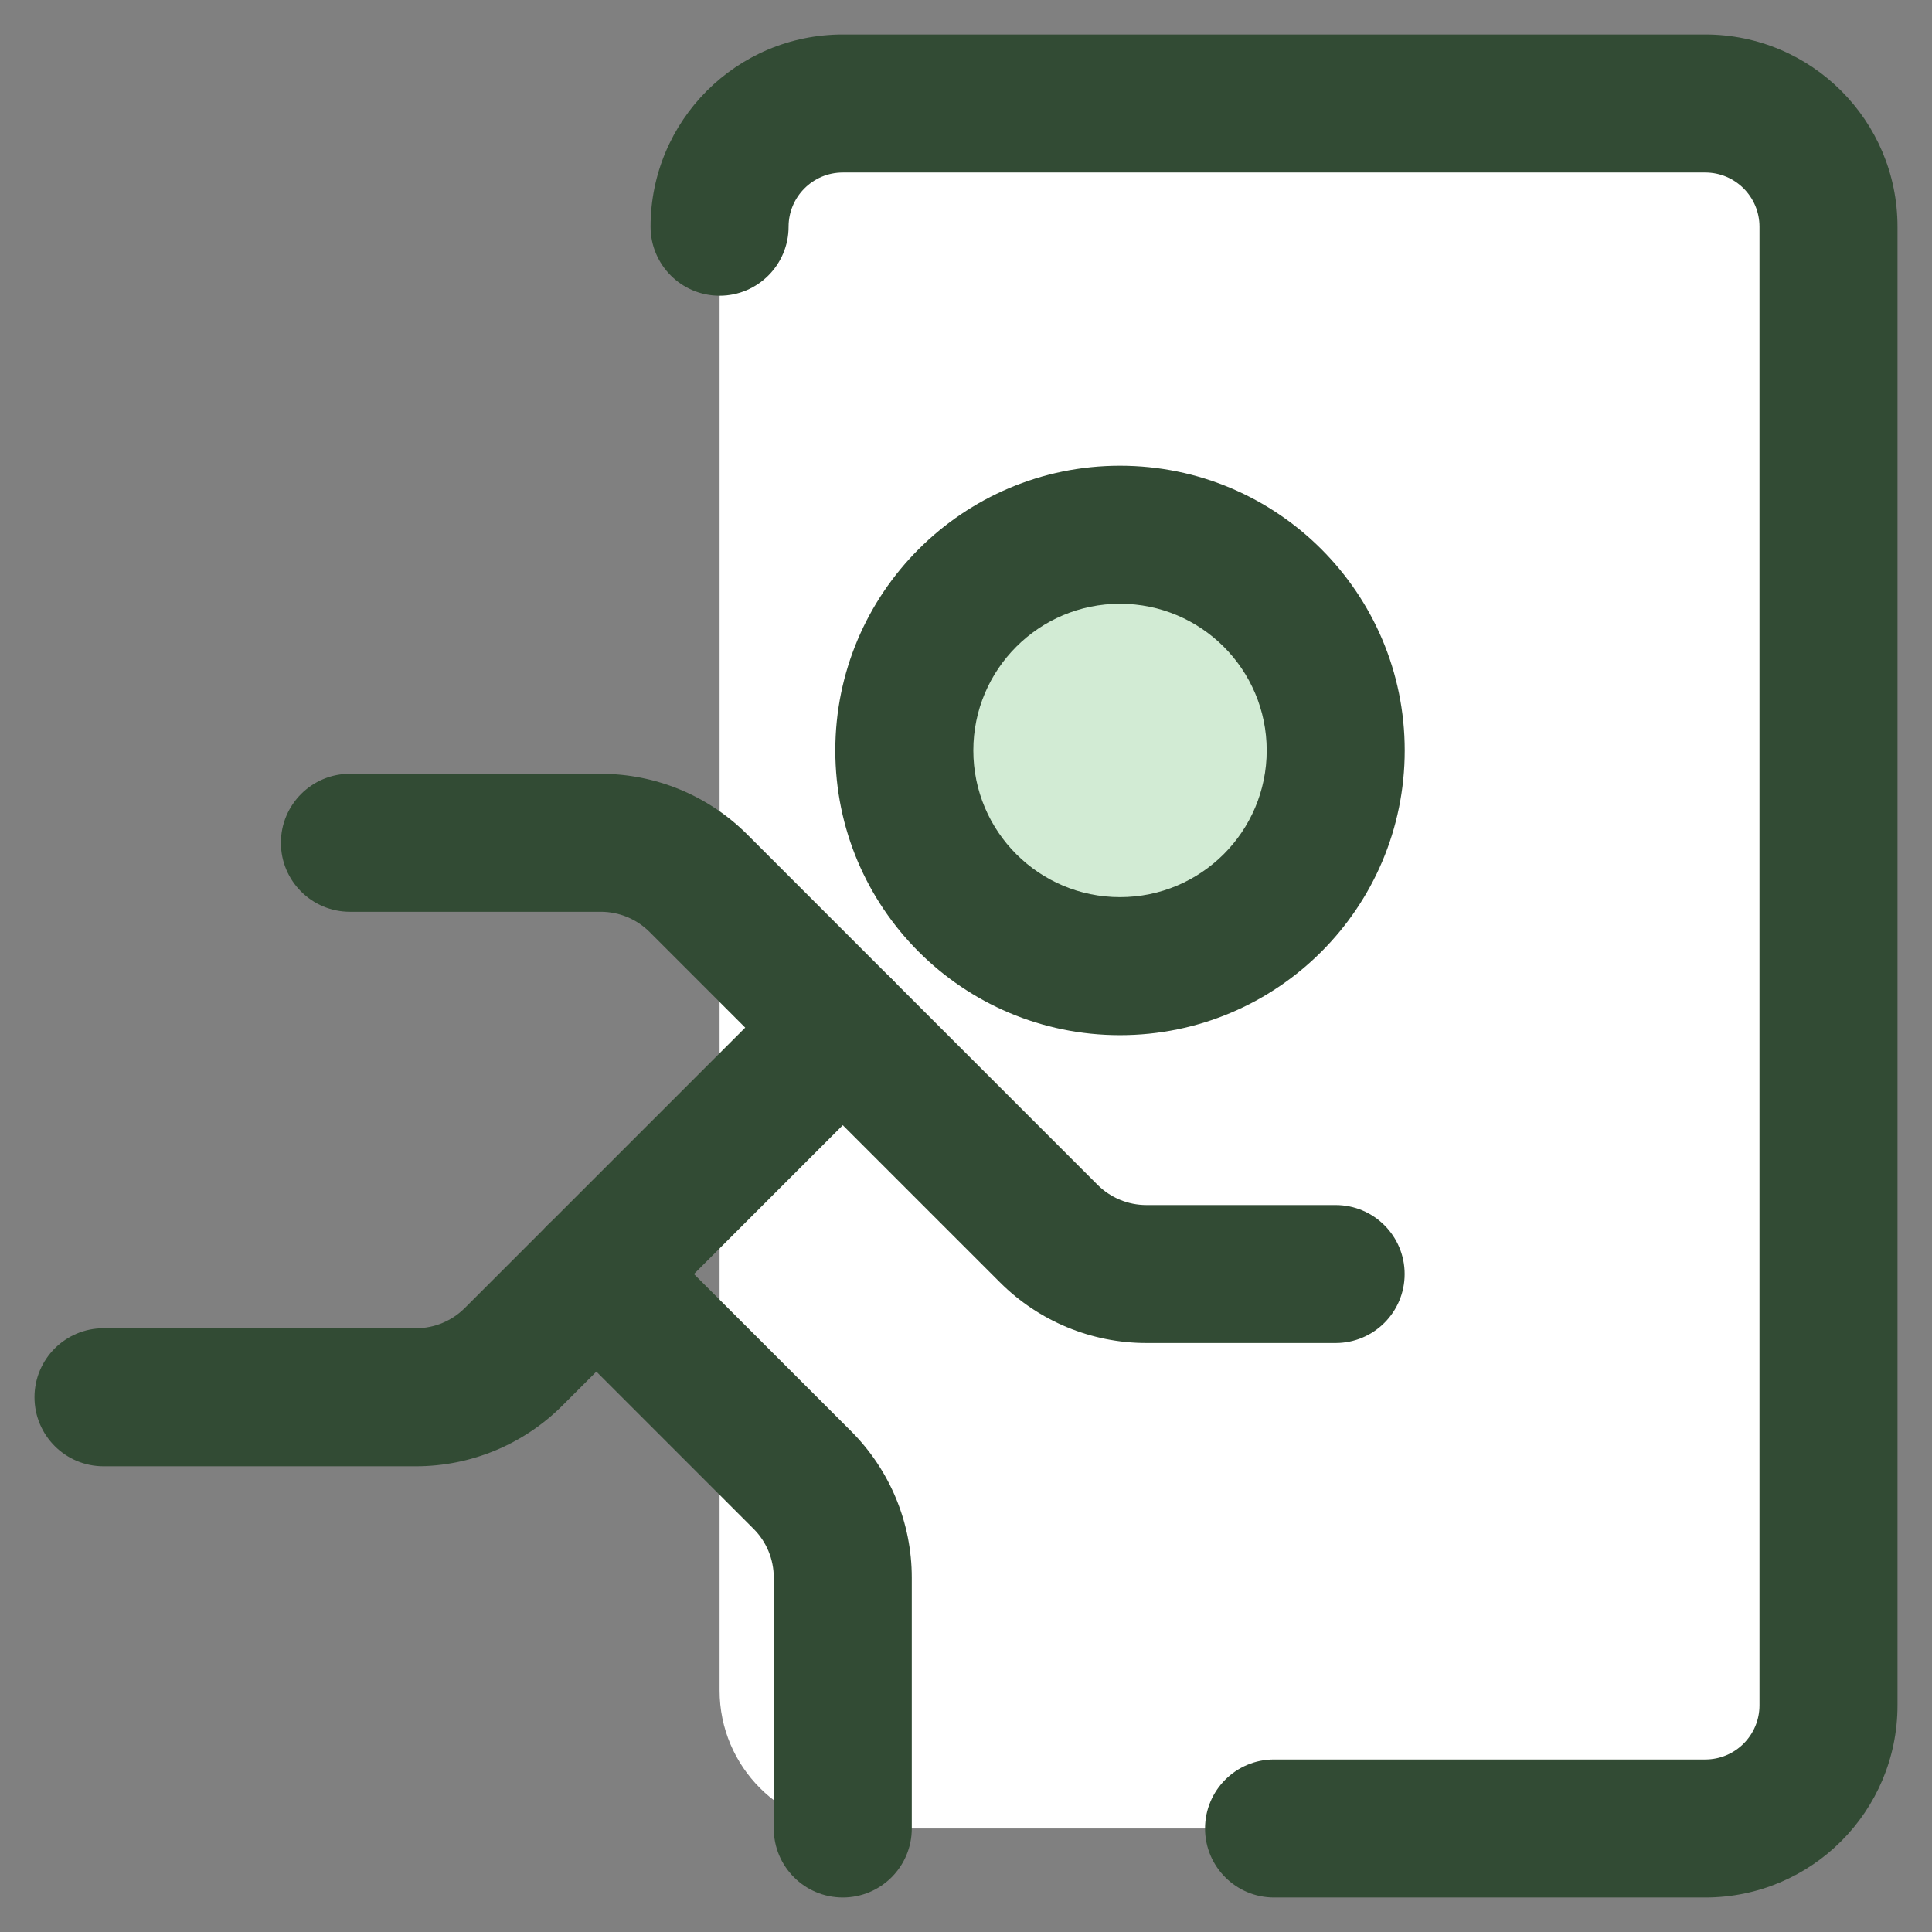 <?xml version="1.0" encoding="UTF-8"?>
<svg xmlns="http://www.w3.org/2000/svg" width="48" height="48" viewBox="0 0 48 48" fill="none">
  <rect x="0" y="0" width="48" height="48" fill="#808080" stroke="none"/>
  <g clip-path="url(#clip0_313_5647)">
    <path d="M27.826 24.003C30.786 24.003 33.185 21.604 33.185 18.645C33.185 15.685 30.786 13.286 27.826 13.286C24.867 13.286 22.467 15.685 22.467 18.645C22.467 21.604 24.867 24.003 27.826 24.003Z" fill="#D2EBD4"></path>
    <path fill-rule="evenodd" clip-rule="evenodd" d="M20.939 2.571H42.368C44.058 2.571 45.429 3.942 45.429 5.633V42.367C45.429 44.058 44.058 45.429 42.368 45.429H21.306C19.413 45.429 17.878 43.894 17.878 42V5.633C17.878 3.942 19.248 2.571 20.939 2.571ZM27.826 24C30.785 24 33.184 21.602 33.184 18.643C33.184 15.684 30.785 13.286 27.826 13.286C24.868 13.286 22.469 15.684 22.469 18.643C22.469 21.602 24.868 24 27.826 24Z" fill="white"></path>
    <path fill-rule="evenodd" clip-rule="evenodd" d="M27.826 15C25.814 15 24.182 16.632 24.182 18.645C24.182 20.657 25.814 22.289 27.826 22.289C29.839 22.289 31.471 20.657 31.471 18.645C31.471 16.632 29.839 15 27.826 15ZM20.753 18.645C20.753 14.738 23.92 11.571 27.826 11.571C31.733 11.571 34.9 14.738 34.9 18.645C34.9 22.551 31.733 25.718 27.826 25.718C23.92 25.718 20.753 22.551 20.753 18.645Z" fill="#324B34"></path>
    <path fill-rule="evenodd" clip-rule="evenodd" d="M20.939 4.286C20.195 4.286 19.592 4.889 19.592 5.633C19.592 6.579 18.824 7.347 17.878 7.347C16.931 7.347 16.163 6.579 16.163 5.633C16.163 2.995 18.301 0.857 20.939 0.857H42.367C45.005 0.857 47.143 2.995 47.143 5.633V42.367C47.143 45.005 45.005 47.143 42.367 47.143H31.653C30.706 47.143 29.939 46.375 29.939 45.429C29.939 44.482 30.706 43.714 31.653 43.714H42.367C43.111 43.714 43.714 43.112 43.714 42.367V5.633C43.714 4.889 43.111 4.286 42.367 4.286H20.939Z" fill="#324B34"></path>
    <path fill-rule="evenodd" clip-rule="evenodd" d="M6.979 20.939C6.979 19.992 7.747 19.224 8.694 19.224L14.927 19.225C14.927 19.225 14.927 19.225 14.927 19.225C16.291 19.225 17.599 19.766 18.564 20.731L27.269 29.437C27.591 29.758 28.027 29.939 28.482 29.939L33.184 29.939C34.13 29.939 34.898 30.706 34.898 31.653C34.898 32.6 34.13 33.367 33.184 33.367L28.482 33.367C27.118 33.367 25.81 32.826 24.845 31.861L16.139 23.155C16.139 23.155 16.139 23.155 16.139 23.155C15.818 22.834 15.382 22.653 14.927 22.653L8.694 22.653C7.747 22.653 6.979 21.886 6.979 20.939Z" fill="#324B34"></path>
    <path fill-rule="evenodd" clip-rule="evenodd" d="M22.151 24.319C22.82 24.988 22.82 26.073 22.151 26.743L13.972 34.922C13.007 35.887 11.699 36.429 10.335 36.429H2.571C1.625 36.429 0.857 35.661 0.857 34.714C0.857 33.768 1.625 33 2.571 33H10.335C10.79 33 11.226 32.819 11.547 32.498L11.547 32.498L19.727 24.319C20.396 23.649 21.482 23.649 22.151 24.319Z" fill="#324B34"></path>
    <path fill-rule="evenodd" clip-rule="evenodd" d="M13.604 30.441C14.274 29.771 15.359 29.771 16.029 30.441L21.147 35.559C21.147 35.559 21.147 35.559 21.147 35.559C22.111 36.524 22.653 37.832 22.653 39.196V45.429C22.653 46.375 21.886 47.143 20.939 47.143C19.992 47.143 19.224 46.375 19.224 45.429V39.196C19.224 38.741 19.044 38.305 18.723 37.984L13.604 32.865C12.935 32.196 12.935 31.11 13.604 30.441Z" fill="#324B34"></path>
  </g>
  <defs>
    <clipPath id="clip0_313_5647">
      <rect width="48" height="48" fill="white"></rect>
    </clipPath>
  </defs>
</svg>
